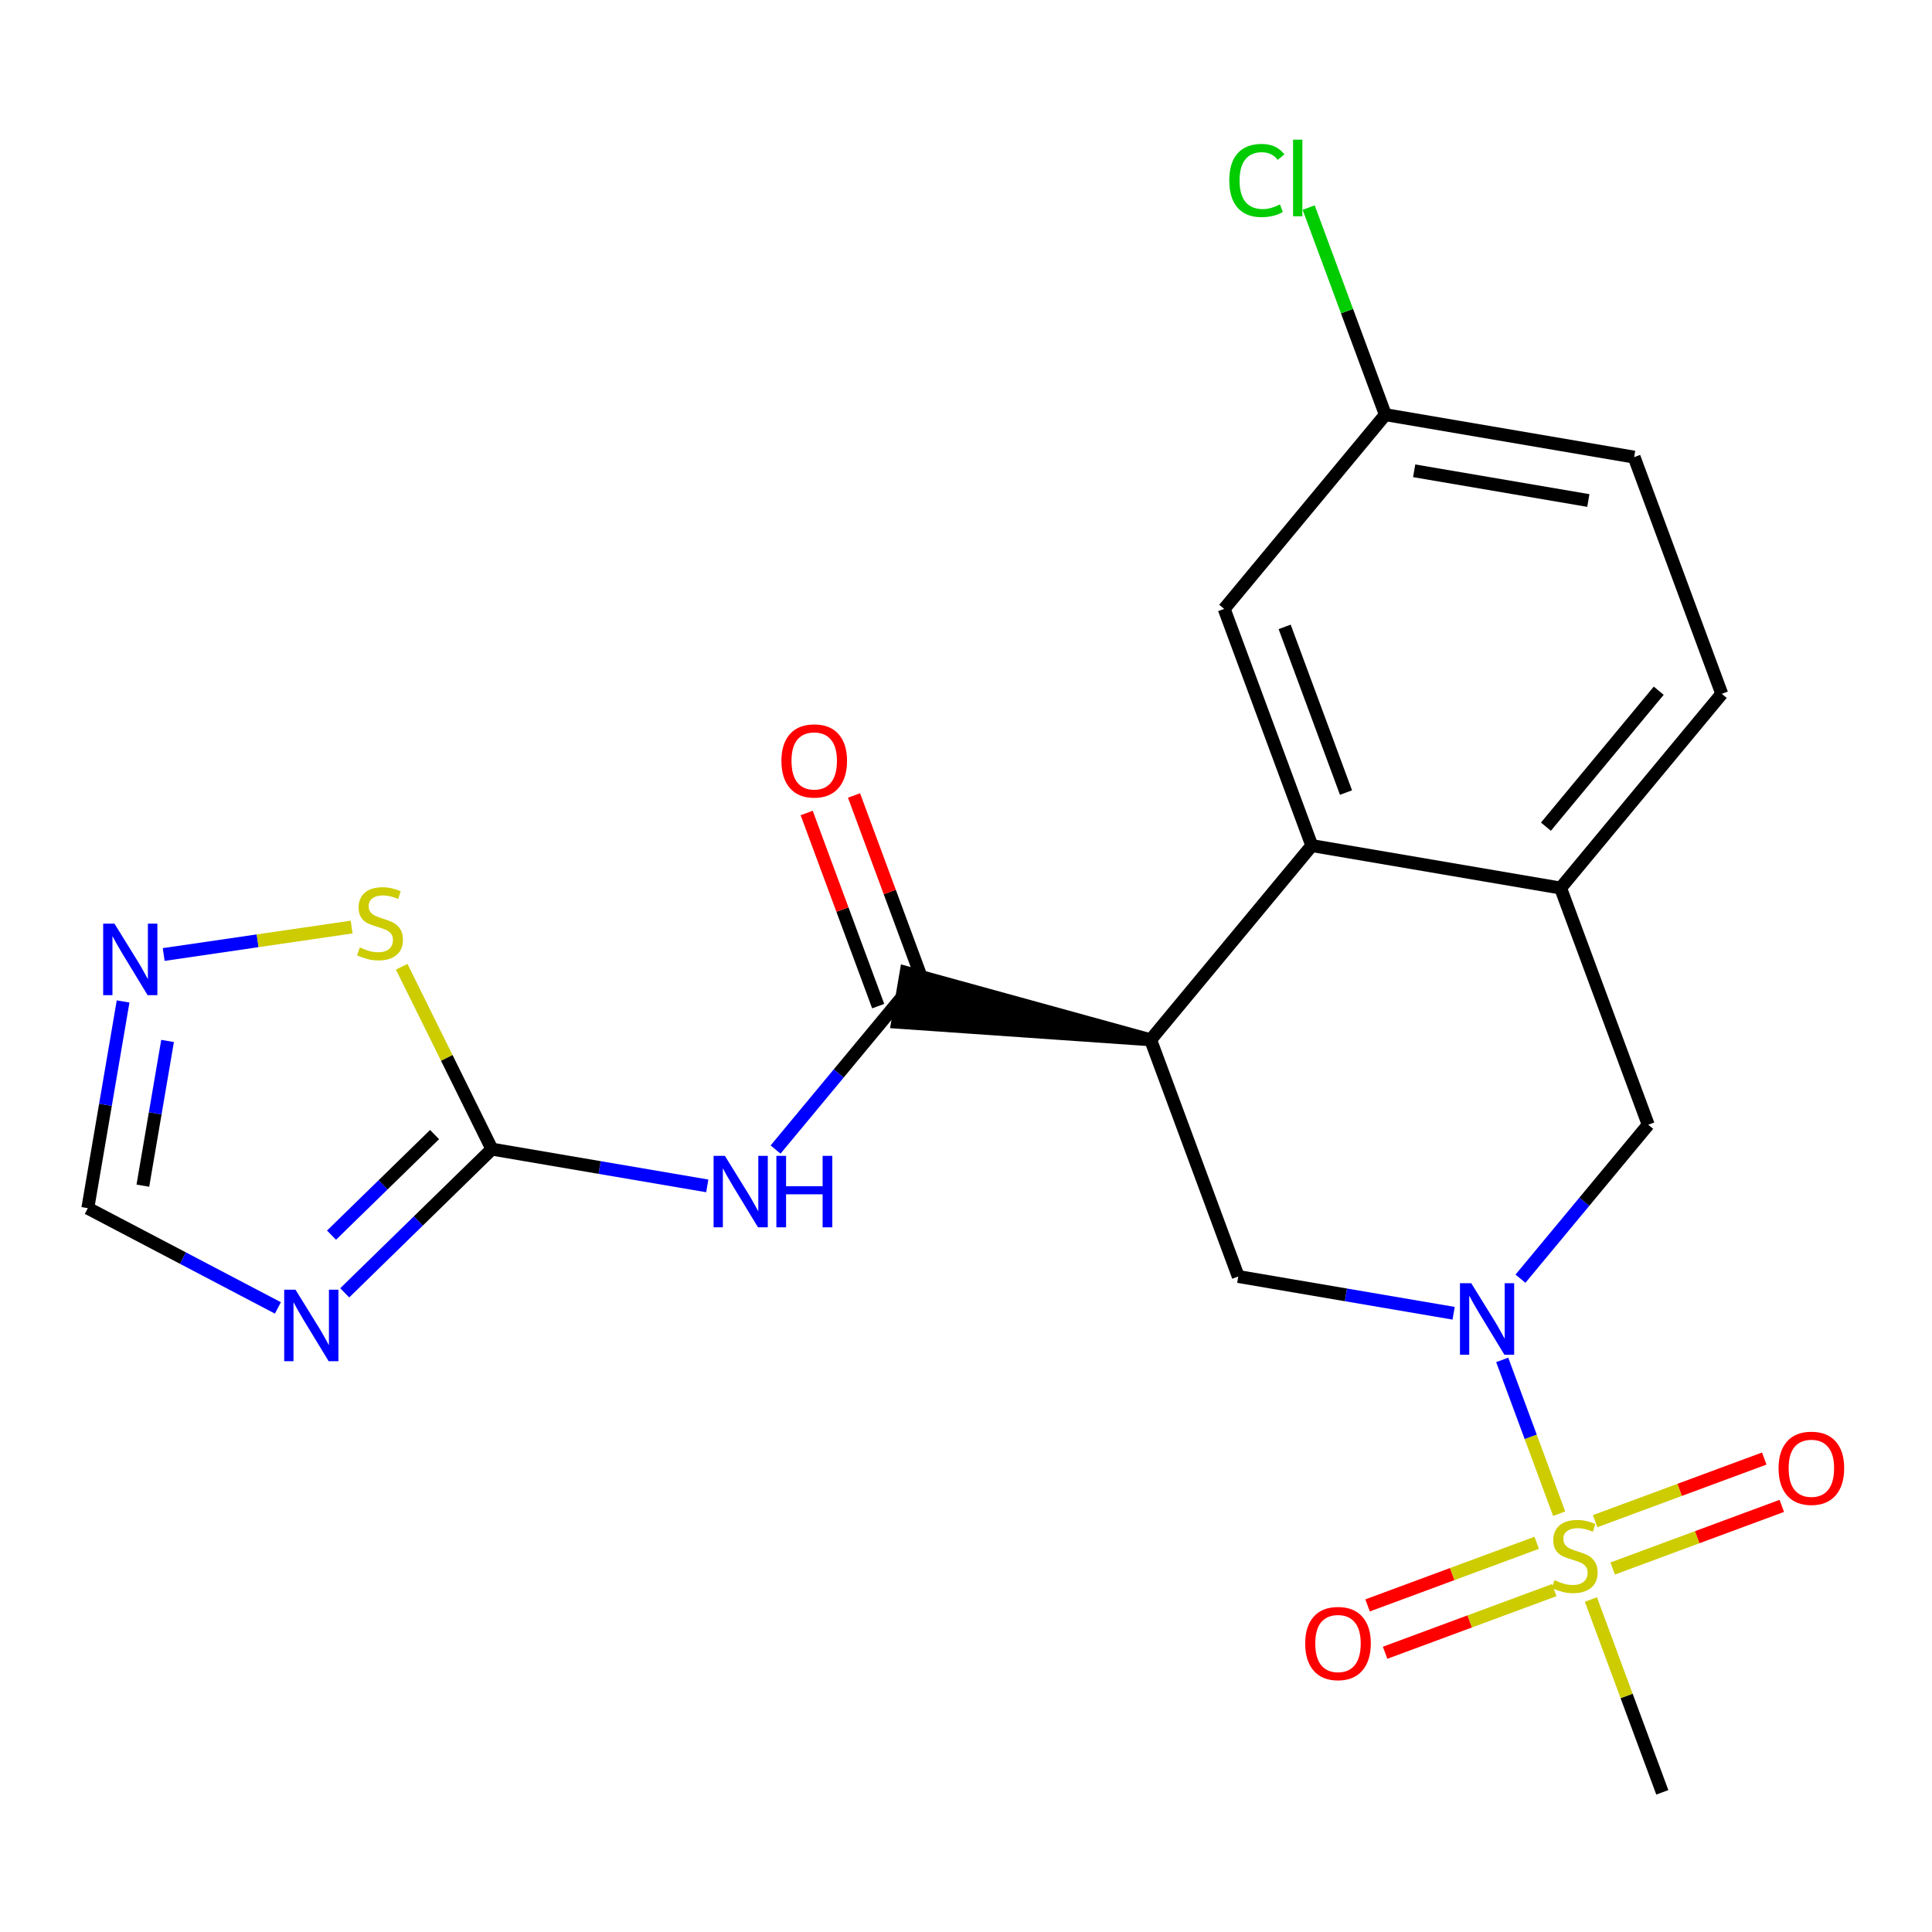 <?xml version='1.0' encoding='iso-8859-1'?>
<svg version='1.1' baseProfile='full'
              xmlns='http://www.w3.org/2000/svg'
                      xmlns:rdkit='http://www.rdkit.org/xml'
                      xmlns:xlink='http://www.w3.org/1999/xlink'
                  xml:space='preserve'
width='300px' height='300px' viewBox='0 0 300 300'>
<!-- END OF HEADER -->
<rect style='opacity:1.0;fill:#FFFFFF;stroke:none' width='300' height='300' x='0' y='0'> </rect>
<rect style='opacity:1.0;fill:#FFFFFF;stroke:none' width='300' height='300' x='0' y='0'> </rect>
<path class='bond-0 atom-0 atom-1' d='M 258.123,278.313 L 252.58,263.342' style='fill:none;fill-rule:evenodd;stroke:#000000;stroke-width:2.0px;stroke-linecap:butt;stroke-linejoin:miter;stroke-opacity:1' />
<path class='bond-0 atom-0 atom-1' d='M 252.58,263.342 L 247.038,248.371' style='fill:none;fill-rule:evenodd;stroke:#CCCC00;stroke-width:2.0px;stroke-linecap:butt;stroke-linejoin:miter;stroke-opacity:1' />
<path class='bond-1 atom-1 atom-2' d='M 250.415,243.555 L 263.546,238.694' style='fill:none;fill-rule:evenodd;stroke:#CCCC00;stroke-width:2.0px;stroke-linecap:butt;stroke-linejoin:miter;stroke-opacity:1' />
<path class='bond-1 atom-1 atom-2' d='M 263.546,238.694 L 276.676,233.833' style='fill:none;fill-rule:evenodd;stroke:#FF0000;stroke-width:2.0px;stroke-linecap:butt;stroke-linejoin:miter;stroke-opacity:1' />
<path class='bond-1 atom-1 atom-2' d='M 247.694,236.205 L 260.824,231.343' style='fill:none;fill-rule:evenodd;stroke:#CCCC00;stroke-width:2.0px;stroke-linecap:butt;stroke-linejoin:miter;stroke-opacity:1' />
<path class='bond-1 atom-1 atom-2' d='M 260.824,231.343 L 273.955,226.482' style='fill:none;fill-rule:evenodd;stroke:#FF0000;stroke-width:2.0px;stroke-linecap:butt;stroke-linejoin:miter;stroke-opacity:1' />
<path class='bond-2 atom-1 atom-3' d='M 238.617,239.565 L 225.487,244.426' style='fill:none;fill-rule:evenodd;stroke:#CCCC00;stroke-width:2.0px;stroke-linecap:butt;stroke-linejoin:miter;stroke-opacity:1' />
<path class='bond-2 atom-1 atom-3' d='M 225.487,244.426 L 212.356,249.287' style='fill:none;fill-rule:evenodd;stroke:#FF0000;stroke-width:2.0px;stroke-linecap:butt;stroke-linejoin:miter;stroke-opacity:1' />
<path class='bond-2 atom-1 atom-3' d='M 241.339,246.915 L 228.208,251.777' style='fill:none;fill-rule:evenodd;stroke:#CCCC00;stroke-width:2.0px;stroke-linecap:butt;stroke-linejoin:miter;stroke-opacity:1' />
<path class='bond-2 atom-1 atom-3' d='M 228.208,251.777 L 215.078,256.638' style='fill:none;fill-rule:evenodd;stroke:#FF0000;stroke-width:2.0px;stroke-linecap:butt;stroke-linejoin:miter;stroke-opacity:1' />
<path class='bond-3 atom-1 atom-4' d='M 242.105,235.046 L 237.684,223.105' style='fill:none;fill-rule:evenodd;stroke:#CCCC00;stroke-width:2.0px;stroke-linecap:butt;stroke-linejoin:miter;stroke-opacity:1' />
<path class='bond-3 atom-1 atom-4' d='M 237.684,223.105 L 233.263,211.163' style='fill:none;fill-rule:evenodd;stroke:#0000FF;stroke-width:2.0px;stroke-linecap:butt;stroke-linejoin:miter;stroke-opacity:1' />
<path class='bond-4 atom-4 atom-5' d='M 236.098,198.554 L 246.017,186.601' style='fill:none;fill-rule:evenodd;stroke:#0000FF;stroke-width:2.0px;stroke-linecap:butt;stroke-linejoin:miter;stroke-opacity:1' />
<path class='bond-4 atom-4 atom-5' d='M 246.017,186.601 L 255.935,174.647' style='fill:none;fill-rule:evenodd;stroke:#000000;stroke-width:2.0px;stroke-linecap:butt;stroke-linejoin:miter;stroke-opacity:1' />
<path class='bond-22 atom-22 atom-4' d='M 192.278,198.215 L 208.999,201.068' style='fill:none;fill-rule:evenodd;stroke:#000000;stroke-width:2.0px;stroke-linecap:butt;stroke-linejoin:miter;stroke-opacity:1' />
<path class='bond-22 atom-22 atom-4' d='M 208.999,201.068 L 225.721,203.922' style='fill:none;fill-rule:evenodd;stroke:#0000FF;stroke-width:2.0px;stroke-linecap:butt;stroke-linejoin:miter;stroke-opacity:1' />
<path class='bond-5 atom-5 atom-6' d='M 255.935,174.647 L 242.328,137.895' style='fill:none;fill-rule:evenodd;stroke:#000000;stroke-width:2.0px;stroke-linecap:butt;stroke-linejoin:miter;stroke-opacity:1' />
<path class='bond-6 atom-6 atom-7' d='M 242.328,137.895 L 267.354,107.735' style='fill:none;fill-rule:evenodd;stroke:#000000;stroke-width:2.0px;stroke-linecap:butt;stroke-linejoin:miter;stroke-opacity:1' />
<path class='bond-6 atom-6 atom-7' d='M 240.05,128.365 L 257.568,107.253' style='fill:none;fill-rule:evenodd;stroke:#000000;stroke-width:2.0px;stroke-linecap:butt;stroke-linejoin:miter;stroke-opacity:1' />
<path class='bond-23 atom-12 atom-6' d='M 203.696,131.302 L 242.328,137.895' style='fill:none;fill-rule:evenodd;stroke:#000000;stroke-width:2.0px;stroke-linecap:butt;stroke-linejoin:miter;stroke-opacity:1' />
<path class='bond-7 atom-7 atom-8' d='M 267.354,107.735 L 253.747,70.982' style='fill:none;fill-rule:evenodd;stroke:#000000;stroke-width:2.0px;stroke-linecap:butt;stroke-linejoin:miter;stroke-opacity:1' />
<path class='bond-8 atom-8 atom-9' d='M 253.747,70.982 L 215.115,64.389' style='fill:none;fill-rule:evenodd;stroke:#000000;stroke-width:2.0px;stroke-linecap:butt;stroke-linejoin:miter;stroke-opacity:1' />
<path class='bond-8 atom-8 atom-9' d='M 246.634,77.719 L 219.592,73.105' style='fill:none;fill-rule:evenodd;stroke:#000000;stroke-width:2.0px;stroke-linecap:butt;stroke-linejoin:miter;stroke-opacity:1' />
<path class='bond-9 atom-9 atom-10' d='M 215.115,64.389 L 209.162,48.31' style='fill:none;fill-rule:evenodd;stroke:#000000;stroke-width:2.0px;stroke-linecap:butt;stroke-linejoin:miter;stroke-opacity:1' />
<path class='bond-9 atom-9 atom-10' d='M 209.162,48.31 L 203.21,32.231' style='fill:none;fill-rule:evenodd;stroke:#00CC00;stroke-width:2.0px;stroke-linecap:butt;stroke-linejoin:miter;stroke-opacity:1' />
<path class='bond-10 atom-9 atom-11' d='M 215.115,64.389 L 190.09,94.549' style='fill:none;fill-rule:evenodd;stroke:#000000;stroke-width:2.0px;stroke-linecap:butt;stroke-linejoin:miter;stroke-opacity:1' />
<path class='bond-11 atom-11 atom-12' d='M 190.09,94.549 L 203.696,131.302' style='fill:none;fill-rule:evenodd;stroke:#000000;stroke-width:2.0px;stroke-linecap:butt;stroke-linejoin:miter;stroke-opacity:1' />
<path class='bond-11 atom-11 atom-12' d='M 199.481,97.341 L 209.006,123.068' style='fill:none;fill-rule:evenodd;stroke:#000000;stroke-width:2.0px;stroke-linecap:butt;stroke-linejoin:miter;stroke-opacity:1' />
<path class='bond-12 atom-12 atom-13' d='M 203.696,131.302 L 178.671,161.462' style='fill:none;fill-rule:evenodd;stroke:#000000;stroke-width:2.0px;stroke-linecap:butt;stroke-linejoin:miter;stroke-opacity:1' />
<path class='bond-13 atom-13 atom-14' d='M 178.671,161.462 L 140.698,151.006 L 139.38,158.732 Z' style='fill:#000000;fill-rule:evenodd;fill-opacity:1;stroke:#000000;stroke-width:2.0px;stroke-linecap:butt;stroke-linejoin:miter;stroke-opacity:1;' />
<path class='bond-21 atom-13 atom-22' d='M 178.671,161.462 L 192.278,198.215' style='fill:none;fill-rule:evenodd;stroke:#000000;stroke-width:2.0px;stroke-linecap:butt;stroke-linejoin:miter;stroke-opacity:1' />
<path class='bond-14 atom-14 atom-15' d='M 143.714,153.509 L 138.163,138.514' style='fill:none;fill-rule:evenodd;stroke:#000000;stroke-width:2.0px;stroke-linecap:butt;stroke-linejoin:miter;stroke-opacity:1' />
<path class='bond-14 atom-14 atom-15' d='M 138.163,138.514 L 132.612,123.52' style='fill:none;fill-rule:evenodd;stroke:#FF0000;stroke-width:2.0px;stroke-linecap:butt;stroke-linejoin:miter;stroke-opacity:1' />
<path class='bond-14 atom-14 atom-15' d='M 136.364,156.23 L 130.812,141.236' style='fill:none;fill-rule:evenodd;stroke:#000000;stroke-width:2.0px;stroke-linecap:butt;stroke-linejoin:miter;stroke-opacity:1' />
<path class='bond-14 atom-14 atom-15' d='M 130.812,141.236 L 125.261,126.241' style='fill:none;fill-rule:evenodd;stroke:#FF0000;stroke-width:2.0px;stroke-linecap:butt;stroke-linejoin:miter;stroke-opacity:1' />
<path class='bond-15 atom-14 atom-16' d='M 140.039,154.869 L 130.235,166.685' style='fill:none;fill-rule:evenodd;stroke:#000000;stroke-width:2.0px;stroke-linecap:butt;stroke-linejoin:miter;stroke-opacity:1' />
<path class='bond-15 atom-14 atom-16' d='M 130.235,166.685 L 120.431,178.5' style='fill:none;fill-rule:evenodd;stroke:#0000FF;stroke-width:2.0px;stroke-linecap:butt;stroke-linejoin:miter;stroke-opacity:1' />
<path class='bond-16 atom-16 atom-17' d='M 109.825,184.144 L 93.103,181.29' style='fill:none;fill-rule:evenodd;stroke:#0000FF;stroke-width:2.0px;stroke-linecap:butt;stroke-linejoin:miter;stroke-opacity:1' />
<path class='bond-16 atom-16 atom-17' d='M 93.103,181.29 L 76.381,178.436' style='fill:none;fill-rule:evenodd;stroke:#000000;stroke-width:2.0px;stroke-linecap:butt;stroke-linejoin:miter;stroke-opacity:1' />
<path class='bond-17 atom-17 atom-18' d='M 76.381,178.436 L 64.955,189.593' style='fill:none;fill-rule:evenodd;stroke:#000000;stroke-width:2.0px;stroke-linecap:butt;stroke-linejoin:miter;stroke-opacity:1' />
<path class='bond-17 atom-17 atom-18' d='M 64.955,189.593 L 53.529,200.749' style='fill:none;fill-rule:evenodd;stroke:#0000FF;stroke-width:2.0px;stroke-linecap:butt;stroke-linejoin:miter;stroke-opacity:1' />
<path class='bond-17 atom-17 atom-18' d='M 67.478,176.175 L 59.48,183.985' style='fill:none;fill-rule:evenodd;stroke:#000000;stroke-width:2.0px;stroke-linecap:butt;stroke-linejoin:miter;stroke-opacity:1' />
<path class='bond-17 atom-17 atom-18' d='M 59.48,183.985 L 51.481,191.794' style='fill:none;fill-rule:evenodd;stroke:#0000FF;stroke-width:2.0px;stroke-linecap:butt;stroke-linejoin:miter;stroke-opacity:1' />
<path class='bond-24 atom-21 atom-17' d='M 62.376,150.119 L 69.379,164.278' style='fill:none;fill-rule:evenodd;stroke:#CCCC00;stroke-width:2.0px;stroke-linecap:butt;stroke-linejoin:miter;stroke-opacity:1' />
<path class='bond-24 atom-21 atom-17' d='M 69.379,164.278 L 76.381,178.436' style='fill:none;fill-rule:evenodd;stroke:#000000;stroke-width:2.0px;stroke-linecap:butt;stroke-linejoin:miter;stroke-opacity:1' />
<path class='bond-18 atom-18 atom-19' d='M 43.152,203.093 L 28.394,195.35' style='fill:none;fill-rule:evenodd;stroke:#0000FF;stroke-width:2.0px;stroke-linecap:butt;stroke-linejoin:miter;stroke-opacity:1' />
<path class='bond-18 atom-18 atom-19' d='M 28.394,195.35 L 13.636,187.607' style='fill:none;fill-rule:evenodd;stroke:#000000;stroke-width:2.0px;stroke-linecap:butt;stroke-linejoin:miter;stroke-opacity:1' />
<path class='bond-19 atom-19 atom-20' d='M 13.636,187.607 L 16.376,171.556' style='fill:none;fill-rule:evenodd;stroke:#000000;stroke-width:2.0px;stroke-linecap:butt;stroke-linejoin:miter;stroke-opacity:1' />
<path class='bond-19 atom-19 atom-20' d='M 16.376,171.556 L 19.115,155.504' style='fill:none;fill-rule:evenodd;stroke:#0000FF;stroke-width:2.0px;stroke-linecap:butt;stroke-linejoin:miter;stroke-opacity:1' />
<path class='bond-19 atom-19 atom-20' d='M 22.184,184.111 L 24.102,172.874' style='fill:none;fill-rule:evenodd;stroke:#000000;stroke-width:2.0px;stroke-linecap:butt;stroke-linejoin:miter;stroke-opacity:1' />
<path class='bond-19 atom-19 atom-20' d='M 24.102,172.874 L 26.02,161.638' style='fill:none;fill-rule:evenodd;stroke:#0000FF;stroke-width:2.0px;stroke-linecap:butt;stroke-linejoin:miter;stroke-opacity:1' />
<path class='bond-20 atom-20 atom-21' d='M 25.418,148.217 L 40.009,146.084' style='fill:none;fill-rule:evenodd;stroke:#0000FF;stroke-width:2.0px;stroke-linecap:butt;stroke-linejoin:miter;stroke-opacity:1' />
<path class='bond-20 atom-20 atom-21' d='M 40.009,146.084 L 54.6,143.952' style='fill:none;fill-rule:evenodd;stroke:#CCCC00;stroke-width:2.0px;stroke-linecap:butt;stroke-linejoin:miter;stroke-opacity:1' />
<path  class='atom-1' d='M 241.381 245.369
Q 241.506 245.416, 242.024 245.636
Q 242.541 245.855, 243.105 245.996
Q 243.685 246.122, 244.25 246.122
Q 245.3 246.122, 245.911 245.62
Q 246.523 245.103, 246.523 244.209
Q 246.523 243.598, 246.209 243.222
Q 245.911 242.845, 245.441 242.642
Q 244.971 242.438, 244.187 242.203
Q 243.199 241.905, 242.604 241.623
Q 242.024 241.34, 241.6 240.745
Q 241.193 240.149, 241.193 239.146
Q 241.193 237.751, 242.133 236.888
Q 243.09 236.026, 244.971 236.026
Q 246.256 236.026, 247.714 236.638
L 247.354 237.845
Q 246.021 237.296, 245.018 237.296
Q 243.936 237.296, 243.34 237.751
Q 242.745 238.19, 242.76 238.958
Q 242.76 239.553, 243.058 239.914
Q 243.372 240.274, 243.811 240.478
Q 244.265 240.682, 245.018 240.917
Q 246.021 241.231, 246.617 241.544
Q 247.212 241.858, 247.636 242.501
Q 248.075 243.128, 248.075 244.209
Q 248.075 245.745, 247.04 246.576
Q 246.021 247.392, 244.312 247.392
Q 243.325 247.392, 242.572 247.172
Q 241.836 246.968, 240.958 246.608
L 241.381 245.369
' fill='#CCCC00'/>
<path  class='atom-2' d='M 276.174 227.985
Q 276.174 225.32, 277.491 223.831
Q 278.808 222.341, 281.269 222.341
Q 283.73 222.341, 285.047 223.831
Q 286.364 225.32, 286.364 227.985
Q 286.364 230.681, 285.031 232.217
Q 283.699 233.738, 281.269 233.738
Q 278.823 233.738, 277.491 232.217
Q 276.174 230.697, 276.174 227.985
M 281.269 232.484
Q 282.962 232.484, 283.871 231.355
Q 284.796 230.211, 284.796 227.985
Q 284.796 225.806, 283.871 224.708
Q 282.962 223.595, 281.269 223.595
Q 279.576 223.595, 278.651 224.693
Q 277.742 225.79, 277.742 227.985
Q 277.742 230.226, 278.651 231.355
Q 279.576 232.484, 281.269 232.484
' fill='#FF0000'/>
<path  class='atom-3' d='M 202.669 255.198
Q 202.669 252.533, 203.986 251.044
Q 205.302 249.554, 207.763 249.554
Q 210.225 249.554, 211.541 251.044
Q 212.858 252.533, 212.858 255.198
Q 212.858 257.894, 211.526 259.43
Q 210.193 260.951, 207.763 260.951
Q 205.318 260.951, 203.986 259.43
Q 202.669 257.91, 202.669 255.198
M 207.763 259.697
Q 209.457 259.697, 210.366 258.568
Q 211.291 257.424, 211.291 255.198
Q 211.291 253.019, 210.366 251.922
Q 209.457 250.809, 207.763 250.809
Q 206.07 250.809, 205.146 251.906
Q 204.236 253.003, 204.236 255.198
Q 204.236 257.44, 205.146 258.568
Q 206.07 259.697, 207.763 259.697
' fill='#FF0000'/>
<path  class='atom-4' d='M 228.456 199.258
L 232.093 205.136
Q 232.454 205.716, 233.034 206.767
Q 233.614 207.817, 233.645 207.88
L 233.645 199.258
L 235.119 199.258
L 235.119 210.357
L 233.598 210.357
L 229.695 203.929
Q 229.24 203.177, 228.754 202.315
Q 228.284 201.453, 228.143 201.186
L 228.143 210.357
L 226.701 210.357
L 226.701 199.258
L 228.456 199.258
' fill='#0000FF'/>
<path  class='atom-10' d='M 190.88 28.021
Q 190.88 25.262, 192.166 23.819
Q 193.467 22.361, 195.928 22.361
Q 198.217 22.361, 199.439 23.976
L 198.405 24.823
Q 197.511 23.647, 195.928 23.647
Q 194.251 23.647, 193.357 24.776
Q 192.479 25.889, 192.479 28.021
Q 192.479 30.215, 193.388 31.344
Q 194.313 32.473, 196.1 32.473
Q 197.323 32.473, 198.75 31.736
L 199.189 32.911
Q 198.609 33.288, 197.731 33.507
Q 196.853 33.727, 195.881 33.727
Q 193.467 33.727, 192.166 32.253
Q 190.88 30.78, 190.88 28.021
' fill='#00CC00'/>
<path  class='atom-10' d='M 200.788 21.687
L 202.23 21.687
L 202.23 33.586
L 200.788 33.586
L 200.788 21.687
' fill='#00CC00'/>
<path  class='atom-15' d='M 121.338 118.148
Q 121.338 115.483, 122.654 113.994
Q 123.971 112.504, 126.432 112.504
Q 128.893 112.504, 130.21 113.994
Q 131.527 115.483, 131.527 118.148
Q 131.527 120.844, 130.195 122.38
Q 128.862 123.901, 126.432 123.901
Q 123.987 123.901, 122.654 122.38
Q 121.338 120.86, 121.338 118.148
M 126.432 122.647
Q 128.125 122.647, 129.035 121.518
Q 129.959 120.374, 129.959 118.148
Q 129.959 115.969, 129.035 114.872
Q 128.125 113.758, 126.432 113.758
Q 124.739 113.758, 123.814 114.856
Q 122.905 115.953, 122.905 118.148
Q 122.905 120.39, 123.814 121.518
Q 124.739 122.647, 126.432 122.647
' fill='#FF0000'/>
<path  class='atom-16' d='M 112.56 179.48
L 116.197 185.358
Q 116.558 185.938, 117.138 186.989
Q 117.718 188.039, 117.749 188.102
L 117.749 179.48
L 119.222 179.48
L 119.222 190.579
L 117.702 190.579
L 113.798 184.151
Q 113.344 183.399, 112.858 182.537
Q 112.388 181.674, 112.247 181.408
L 112.247 190.579
L 110.804 190.579
L 110.804 179.48
L 112.56 179.48
' fill='#0000FF'/>
<path  class='atom-16' d='M 120.555 179.48
L 122.06 179.48
L 122.06 184.198
L 127.735 184.198
L 127.735 179.48
L 129.24 179.48
L 129.24 190.579
L 127.735 190.579
L 127.735 185.452
L 122.06 185.452
L 122.06 190.579
L 120.555 190.579
L 120.555 179.48
' fill='#0000FF'/>
<path  class='atom-18' d='M 45.887 200.266
L 49.524 206.145
Q 49.885 206.725, 50.465 207.775
Q 51.044 208.825, 51.076 208.888
L 51.076 200.266
L 52.549 200.266
L 52.549 211.365
L 51.029 211.365
L 47.126 204.938
Q 46.671 204.185, 46.185 203.323
Q 45.715 202.461, 45.574 202.194
L 45.574 211.365
L 44.131 211.365
L 44.131 200.266
L 45.887 200.266
' fill='#0000FF'/>
<path  class='atom-20' d='M 17.776 143.426
L 21.413 149.305
Q 21.773 149.885, 22.353 150.935
Q 22.933 151.985, 22.965 152.048
L 22.965 143.426
L 24.438 143.426
L 24.438 154.525
L 22.918 154.525
L 19.014 148.097
Q 18.559 147.345, 18.074 146.483
Q 17.603 145.621, 17.462 145.354
L 17.462 154.525
L 16.02 154.525
L 16.02 143.426
L 17.776 143.426
' fill='#0000FF'/>
<path  class='atom-21' d='M 55.872 147.117
Q 55.998 147.164, 56.515 147.383
Q 57.032 147.603, 57.597 147.744
Q 58.177 147.869, 58.741 147.869
Q 59.791 147.869, 60.403 147.368
Q 61.014 146.85, 61.014 145.957
Q 61.014 145.345, 60.701 144.969
Q 60.403 144.593, 59.932 144.389
Q 59.462 144.185, 58.678 143.95
Q 57.691 143.652, 57.095 143.37
Q 56.515 143.088, 56.092 142.492
Q 55.684 141.897, 55.684 140.893
Q 55.684 139.498, 56.625 138.636
Q 57.581 137.774, 59.462 137.774
Q 60.748 137.774, 62.206 138.385
L 61.845 139.592
Q 60.513 139.043, 59.509 139.043
Q 58.428 139.043, 57.832 139.498
Q 57.236 139.937, 57.252 140.705
Q 57.252 141.301, 57.55 141.661
Q 57.863 142.022, 58.302 142.226
Q 58.757 142.43, 59.509 142.665
Q 60.513 142.978, 61.108 143.292
Q 61.704 143.605, 62.127 144.248
Q 62.566 144.875, 62.566 145.957
Q 62.566 147.493, 61.532 148.324
Q 60.513 149.139, 58.804 149.139
Q 57.816 149.139, 57.064 148.919
Q 56.327 148.716, 55.449 148.355
L 55.872 147.117
' fill='#CCCC00'/>
</svg>
